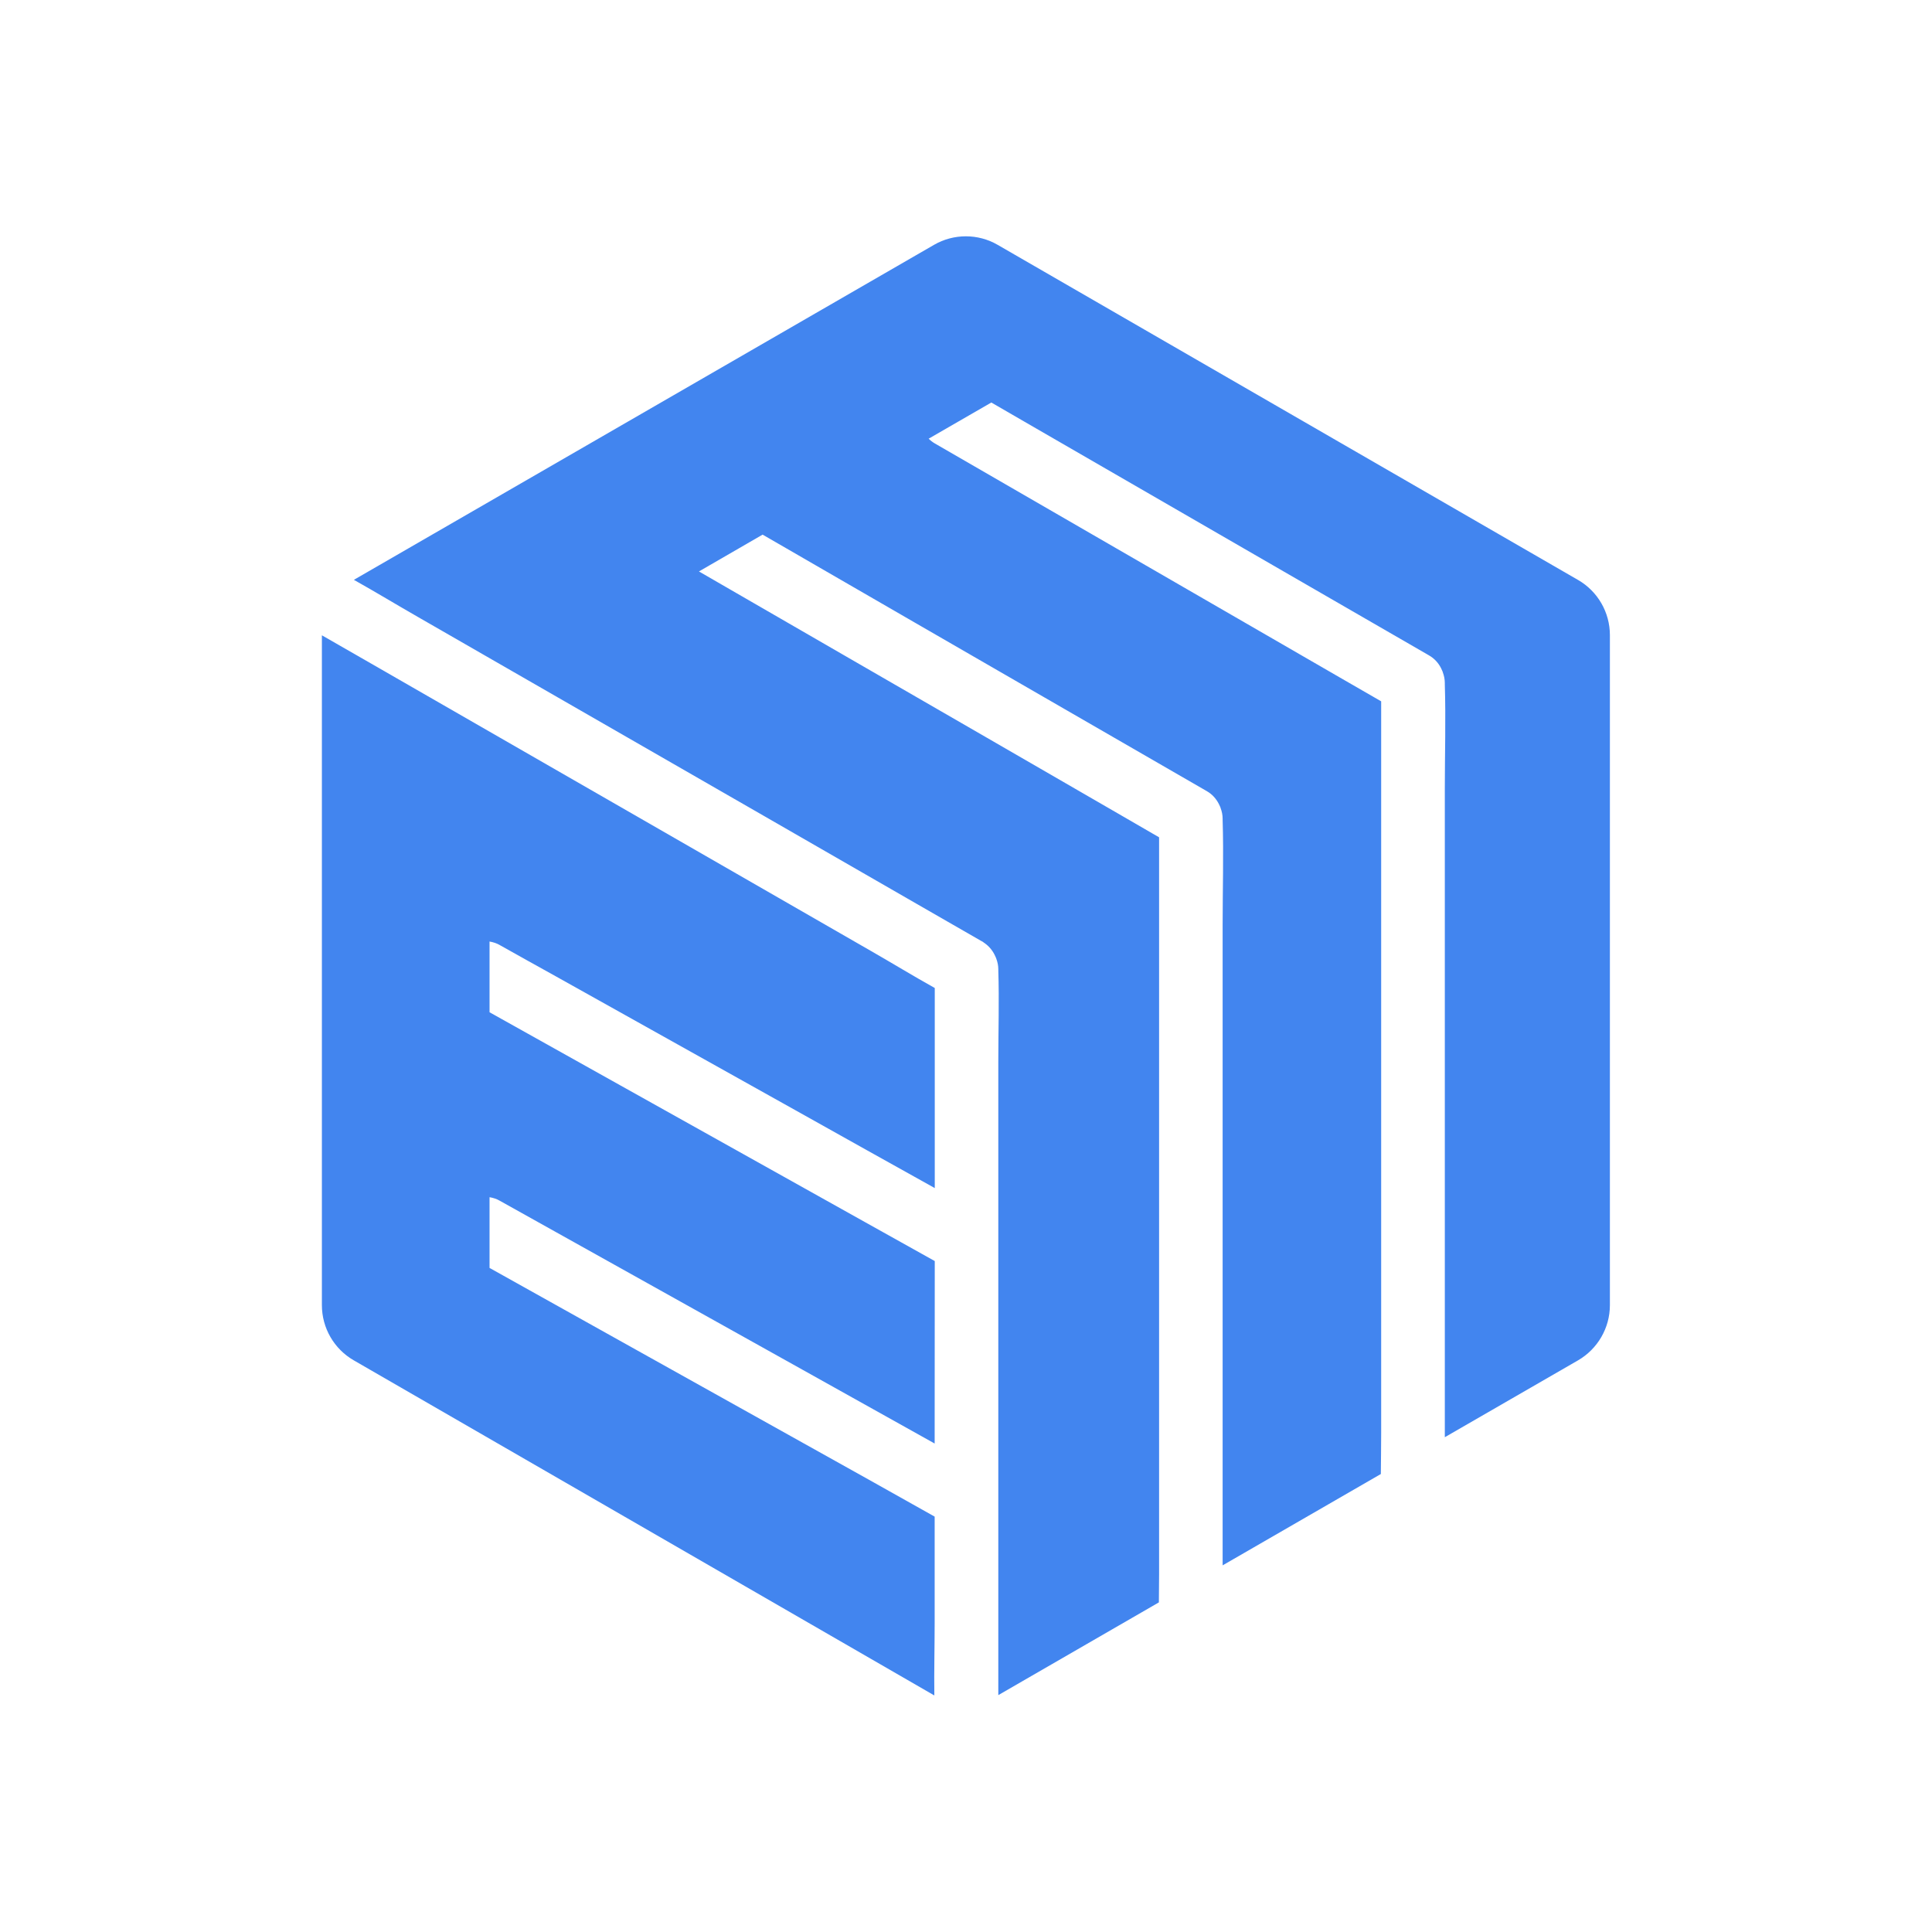 <?xml version="1.0" encoding="UTF-8"?>
<svg id="Layer_1" data-name="Layer 1" xmlns="http://www.w3.org/2000/svg" viewBox="0 0 180 180">
  <defs>
    <style>
      .cls-1 {
        fill: #4285ef;
      }

      .cls-1, .cls-2 {
        stroke-width: 0px;
      }

      .cls-2 {
        fill: #fff;
      }
    </style>
  </defs>
  <rect class="cls-2" width="180" height="180"/>
  <g>
    <path class="cls-1" d="m87.09,117.49c-1.73-.97-4.79-2.67-6.52-3.64-7.59-4.24-15.17-8.48-22.76-12.72-4.07-2.27-8.13-4.55-12.2-6.82v-6.59c.34.06.67.16.97.34,1.73.97,3.46,1.94,5.2,2.9,7.59,4.24,15.17,8.48,22.76,12.72,4.18,2.34,8.36,4.68,12.55,7.01v-18.64c-1.99-1.11-3.94-2.3-5.91-3.43-5-2.87-9.99-5.74-14.99-8.62-5.78-3.32-11.56-6.65-17.34-9.97-4.78-2.75-9.56-5.49-14.33-8.24-1.51-.87-3.02-1.73-4.53-2.6v62.41c0,2.12,1.13,4.08,2.97,5.14l54.07,31.21s.01,0,.02.01c-.03-2.27.03-4.54.03-6.8v-9.86h0c-1.74-.97-4.39-2.47-6.13-3.44-7.65-4.27-15.3-8.54-22.95-12.81-4.13-2.31-8.26-4.61-12.39-6.92v-6.59c.34.06.67.16.97.34,1.74.97,3.49,1.95,5.23,2.92,7.65,4.27,15.3,8.54,22.95,12.81,4.11,2.29,8.22,4.59,12.32,6.88v-.7"/>
    <path class="cls-1" d="m85.58,84.31c1.94,1.11,3.88,2.23,5.81,3.34.05.02.09.05.13.07,0,0,.02,0,.02.01.02.01.05.03.07.05.03.02.06.04.08.06.48.32.84.78,1.06,1.3.01.03.02.06.04.09.01.03.02.06.03.08.12.32.19.65.19.99v.12c.09,2.8,0,5.62,0,8.42v59.09l14.96-8.64c0-.87.02-1.74.02-2.6v-68.68c-1.35-.78-2.7-1.56-4.04-2.34-8.03-4.64-16.05-9.28-24.08-13.91-4.91-2.84-9.83-5.68-14.75-8.52l5.93-3.43c.73.42,1.47.85,2.2,1.27,8.03,4.64,16.05,9.28,24.08,13.91,4.99,2.88,9.98,5.76,14.97,8.64.04.02.08.05.12.07,0,0,.02.01.02.01.02.01.04.03.06.04.03.02.07.04.1.06.48.32.83.78,1.05,1.29.02.03.03.07.05.11,0,.02.02.04.02.07.12.32.19.66.19,1v.14c.1,3.24,0,6.5,0,9.74v59.68l14.74-8.51c.01-1.27.03-2.55.03-3.82v-68.17c-1.28-.74-2.57-1.48-3.85-2.22-7.73-4.47-15.46-8.93-23.19-13.4-4.85-2.8-9.7-5.61-14.55-8.41-.21-.12-.4-.27-.57-.44l5.84-3.37c1.01.59,2.03,1.17,3.04,1.76,7.73,4.47,15.46,8.93,23.19,13.4,4.8,2.77,9.6,5.55,14.41,8.32.04.02.08.05.12.07,0,0,.02.01.02.01.02.01.04.03.06.04.03.02.07.04.1.06.48.32.84.78,1.05,1.29.02.03.03.07.05.11,0,.02.02.04.02.07.12.32.19.66.19,1v.14c.1,3.24,0,6.5,0,9.73v60.4l12.41-7.16c1.83-1.06,2.97-3.02,2.97-5.14v-62.43c0-2.12-1.13-4.08-2.97-5.14l-54.07-31.22c-1.83-1.06-4.1-1.06-5.93,0l-54.05,31.21c2,1.12,3.96,2.31,5.95,3.45,5,2.87,9.99,5.74,14.99,8.62,5.78,3.32,11.56,6.65,17.34,9.97"/>
  </g>
</svg>